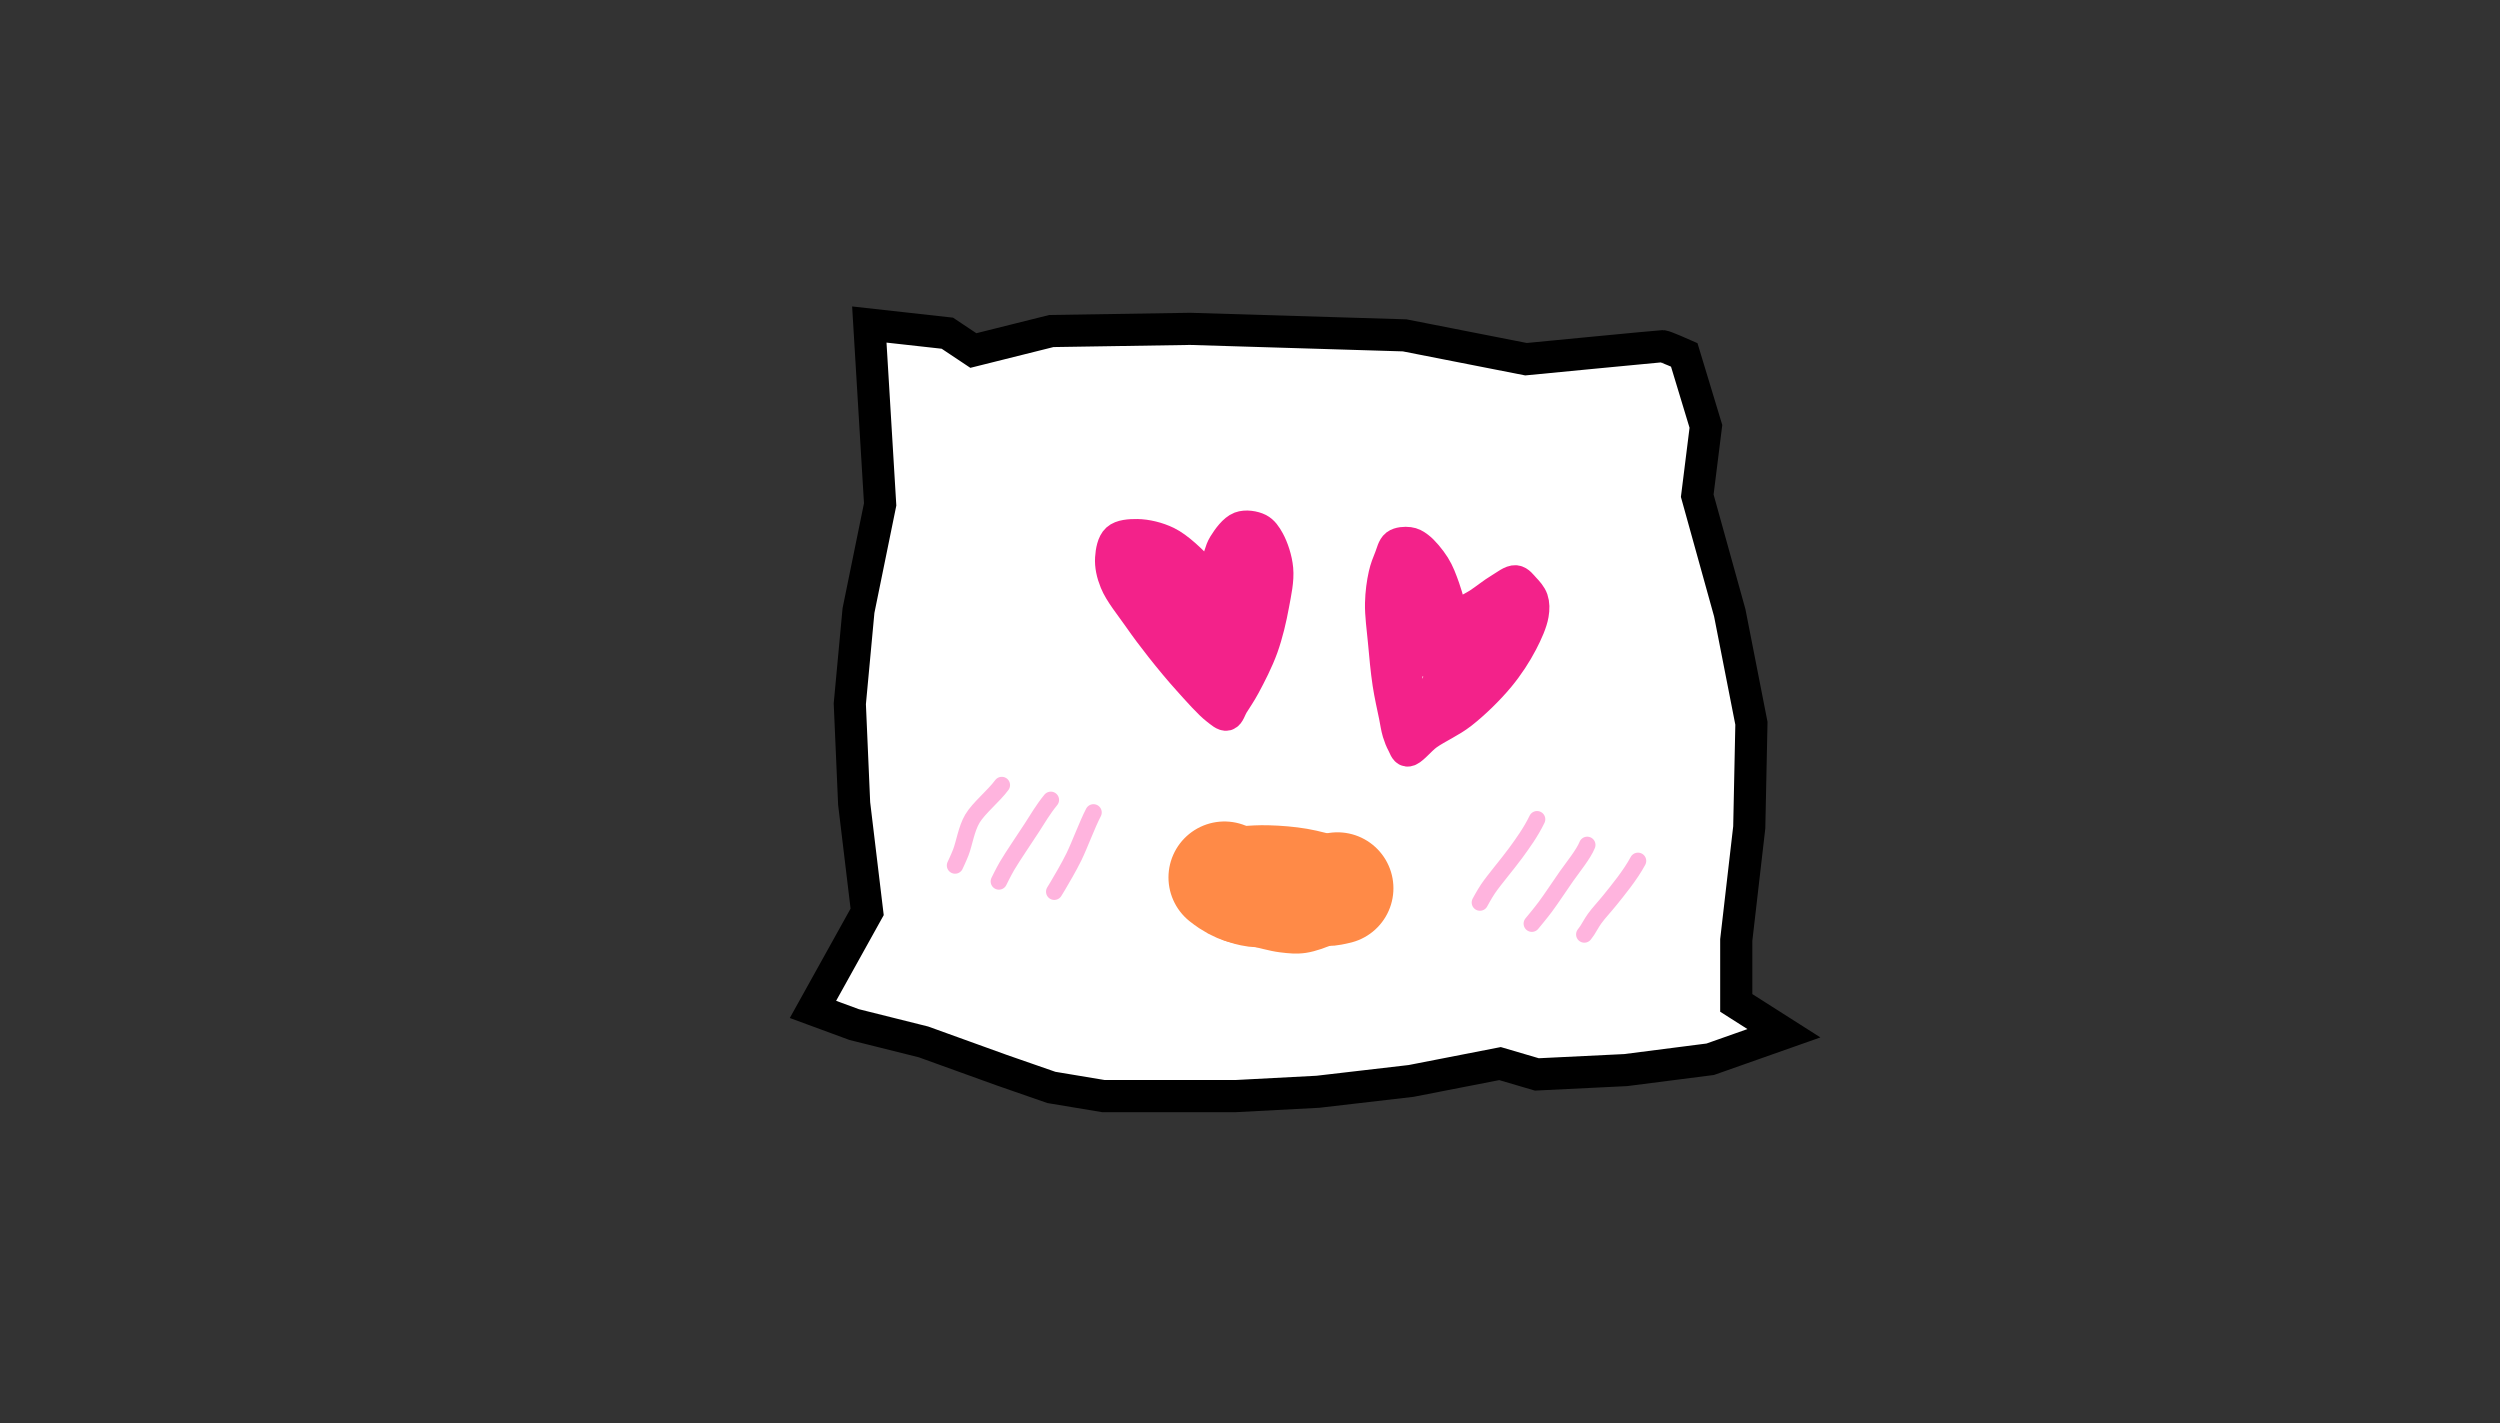 <?xml version="1.0" encoding="utf-8"?>
<!-- Generator: SketchAPI 5.1.207 <https://api.sketch.io/> -->
<svg version="1.1" xmlns="http://www.w3.org/2000/svg" xmlns:xlink="http://www.w3.org/1999/xlink" xmlns:sketchjs="https://sketch.io/dtd/" style="" sketchjs:metadata="eyJ0aXRsZSI6IkRyYXdpbmciLCJkZXNjcmlwdGlvbiI6Ik1hZGUgd2l0aCBTa2V0Y2hwYWQgLSBodHRwczovL3NrZXRjaC5pby9za2V0Y2hwYWQiLCJtZXRhZGF0YSI6e30sImNsaXBQYXRoIjp7ImVuYWJsZWQiOnRydWUsInN0eWxlIjp7InN0cm9rZVN0eWxlIjoiYmxhY2siLCJsaW5lV2lkdGgiOjF9fSwiZXhwb3J0RFBJIjo3MiwiZXhwb3J0Rm9ybWF0IjoicG5nIiwiZXhwb3J0UXVhbGl0eSI6MC45NSwidW5pdHMiOiJweCIsIndpZHRoIjoxMDkxLCJoZWlnaHQiOjYyMSwicGFnZXMiOnsibGVuZ3RoIjoxLCJkYXRhIjpbeyJ3aWR0aCI6MTA5MSwiaGVpZ2h0Ijo2MjF9XX19" width="1091" height="621" viewBox="0 0 1091 621" sketchjs:version="5.1.207">
<rect x="0" y="0" width="1091" height="621" fill="#333333" stroke="none"/>
<g sketchjs:tool="clipart" style="" transform="matrix(0.774,0,0,0.774,144,81)">
	<path d="M0 0 L1091 0 1091 621 0 621 z" sketchjs:tool="rectangle" sketchjs:uid="1" style="fill: transparent; stroke: transparent; fill-rule: nonzero; fill-opacity: 1; stroke-width: 1; stroke-linecap: round; stroke-linejoin: miter; stroke-miterlimit: 4; stroke-dasharray: none; stroke-dashoffset: 0; stroke-opacity: 1; vector-effect: non-scaling-stroke; paint-order: stroke fill markers;"/>
	<path d="M26 0 L62 4 74 12 110 3 174 2 273 5 329 16 C329 16 391 10 392 10 393 10 402 14 402 14 L412 47 408 79 423 133 433 184 432 232 426 284 426 313 448 327 414 339 375 344 334 346 317 341 276 349 233 354 195 356 169 356 134 356 110 352 87 344 51 331 19 323 0 316 25 271 19 221 17 175 21 132 31 83 26 0 z" sketchjs:tool="path" transform="matrix(1.222,0,0,1.222,272.323,78.323)" sketchjs:uid="2" style="fill: #ffffff; stroke: #000000; fill-rule: nonzero; fill-opacity: 1; stroke-width: 14.83; stroke-linecap: round; stroke-linejoin: miter; stroke-miterlimit: 4; stroke-dasharray: none; stroke-dashoffset: 0; stroke-opacity: 1; paint-order: stroke fill markers;"/>
</g>
<g sketchjs:tool="clipart" style="" transform="matrix(1.147,0,0,1.147,-63.396,-30.865)">
	<path d="M36.24 18.63 C31.15 12.96 25.9 8.08 21.75 6.05 18.1 4.27 13.8 3.28 10.34 3.23 7.47 3.2 4.16 3.41 2.44 4.97 0.76 6.49 0.19 9.73 0.03 12.34 -0.15 15.2 0.49 18.26 1.79 21.45 3.49 25.66 7.59 30.64 10.56 34.9 13.37 38.93 16.06 42.53 19.12 46.4 22.4 50.55 26.05 54.99 29.66 58.98 33.15 62.86 37.57 67.88 40.41 70.05 41.94 71.21 43.27 72.49 44.36 72.22 45.49 71.93 46.01 69.66 46.99 68.09 48.28 66.04 49.84 63.79 51.38 60.93 53.51 56.99 56.36 51.47 58.18 46.4 60.04 41.21 61.4 35.35 62.35 30.13 63.22 25.41 64.28 20.72 63.89 16.47 63.54 12.6 62.1 8.35 60.6 5.62 59.5 3.63 58.38 1.95 56.65 1.06 54.74 0.09 51.57 -0.41 49.41 0.41 46.96 1.34 44.59 4.64 43.04 7.14 41.58 9.51 41.11 12.65 40.19 14.95 39.44 16.81 38.42 18.64 37.99 19.94 37.74 20.72 37.55 21.89 37.55 21.89 " sketchjs:tool="pencil" transform="matrix(1,0,0,1,477.649,226.924)" sketchjs:uid="1" style="fill: none; stroke: #f3228a; stroke-width: 11.54; stroke-linecap: round; stroke-linejoin: miter; stroke-miterlimit: 4; stroke-dasharray: none; stroke-dashoffset: 0; stroke-opacity: 1;"/>
	<path d="M28.1 30.45 C27.44 27.19 25.86 20.98 24.59 17.44 23.48 14.34 22.49 11.57 20.86 8.98 19.21 6.36 16.66 3.29 14.71 1.82 13.43 0.84 12.35 0.26 10.98 0.08 9.46 -0.12 7.17 0.02 5.93 0.95 4.65 1.92 4.26 4.14 3.52 5.94 2.7 7.94 1.89 9.97 1.33 12.45 0.62 15.57 0.1 19.41 0.01 23.29 -0.09 27.78 0.65 32.87 1.11 37.83 1.59 43.05 2.1 48.89 2.86 53.88 3.53 58.28 4.58 62.81 5.28 66.24 5.77 68.69 6.02 70.65 6.59 72.53 7.08 74.14 7.67 75.62 8.35 76.87 8.93 77.95 9.34 79.55 10.32 79.69 12.01 79.94 15.19 75.54 18.22 73.4 21.94 70.78 26.93 68.69 31.17 65.38 36.02 61.59 41.46 56.28 45.43 51.49 48.98 47.21 51.98 42.55 54.21 38.26 56.1 34.63 57.86 30.7 58.38 27.63 58.76 25.43 58.75 23.5 58.16 21.77 57.6 20.13 56.24 18.66 55.09 17.44 54.03 16.31 52.97 14.77 51.58 14.62 49.87 14.43 47.58 16.39 45.43 17.65 42.86 19.17 39.81 21.67 37.32 23.29 35.27 24.62 33.23 25.42 31.61 26.76 30.13 27.99 28.91 29.39 27.88 30.88 26.87 32.35 25.47 35.66 25.47 35.66 " sketchjs:tool="pencil" transform="matrix(1,0,0,1,580.37,233.113)" sketchjs:uid="2" style="fill: none; stroke: #f3228a; stroke-width: 11.54; stroke-linecap: round; stroke-linejoin: miter; stroke-miterlimit: 4; stroke-dasharray: none; stroke-dashoffset: 0; stroke-opacity: 1;"/>
	<path d="M10.76 3.96 C11.95 8.21 12.19 12.86 13.4 15.89 14.6 18.93 16.61 22.07 18.66 24.35 20.48 26.37 24.48 29.43 24.81 29.12 25.17 28.79 21.43 23.72 19.54 21.1 17.63 18.44 14.8 14.86 13.4 13.29 12.74 12.56 12.09 11.64 11.86 11.77 11.4 12.03 12.64 18.29 14.06 20.45 15.25 22.27 18.11 24.34 19.1 24.35 19.51 24.36 19.96 24.06 19.98 23.7 20.05 22.46 14.02 16.92 10.54 14.81 7.32 12.85 0.31 10.57 0.01 11.12 -0.3 11.68 5.86 16.11 9.01 18.28 12.15 20.45 16.01 23.35 18.88 24.14 20.83 24.67 23.6 24.96 24.15 24.14 24.72 23.28 23.19 20.96 21.96 18.93 19.78 15.36 11.3 5.15 10.76 5.48 10.43 5.68 11.99 9.59 13.4 11.55 15.18 14.04 19.09 17.69 21.3 18.71 22.53 19.28 24.49 19.41 24.59 19.15 24.74 18.72 19.95 16.32 17.57 14.81 15.05 13.22 11.86 11.35 9.89 9.82 8.5 8.74 6.68 6.7 6.59 6.78 6.5 6.87 8.7 9.25 10.11 11.12 12.5 14.3 16.45 19.95 19.32 24.35 22.07 28.56 25.08 33.42 27 36.93 28.33 39.35 29.29 41.73 30.08 43.22 30.52 44.07 31.07 45.22 31.17 45.18 31.48 45.04 27.55 32.01 25.47 26.96 23.89 23.12 21.46 19.42 20.42 17.19 19.89 16.06 19.14 14.71 19.32 14.59 19.62 14.4 22.9 17.73 24.59 20.01 26.82 23.02 31.03 31.46 30.95 31.51 30.91 31.54 29.74 29.54 28.76 28.04 26.89 25.21 22.56 17.81 20.42 15.89 19.5 15.06 18.49 14.27 18.01 14.59 16.98 15.28 18.27 22.84 19.32 26.96 20.45 31.37 22.93 37.75 24.81 40.19 25.75 41.41 27.02 42.65 27.66 42.36 28.68 41.9 28.83 36.75 28.32 33.25 27.56 28.1 23.56 19.5 21.3 14.81 19.8 11.72 16.94 7.41 16.91 7.43 16.87 7.46 20.53 14.02 22.61 17.63 25.01 21.77 27.96 27.23 30.51 30.86 32.46 33.63 35.83 38.01 36.22 37.8 36.47 37.67 35.72 35.86 35.12 34.33 33.87 31.09 29.61 22.5 28.32 19.58 27.78 18.36 27.4 16.93 27.22 16.98 26.83 17.08 27.56 26 28.76 30.43 30.03 35.12 33.25 41.08 34.9 44.31 35.83 46.12 36.39 48.37 37.32 48.43 38.34 48.5 39.88 45.95 40.83 43.88 42.32 40.62 42.43 34.62 43.68 29.99 44.97 25.22 47.16 19.83 48.51 15.68 49.54 12.49 51.68 7.58 51.14 7.22 50.81 6.99 49.28 8.27 48.51 9.38 47.27 11.18 46.73 15.01 45.66 17.84 44.54 20.79 43.03 24.48 41.93 26.74 41.21 28.19 40.29 30.31 39.95 30.21 39.44 30.05 40.28 24.15 40.61 21.1 40.94 18 41.21 14.54 41.93 11.77 42.53 9.43 43.26 7.38 44.34 5.48 45.39 3.63 46.75 1.23 48.29 0.49 49.53 -0.11 51.48 -0.21 52.46 0.49 53.58 1.3 53.84 3.84 54.21 5.7 54.62 7.72 54.63 10.16 54.65 12.2 54.68 14.04 54.63 15.6 54.43 17.41 54.22 19.42 53.86 21.59 53.34 23.7 52.78 25.93 52 28.1 51.14 30.43 50.2 33 48.91 36.02 47.85 38.45 46.95 40.51 45.96 42.37 45.22 44.09 44.61 45.5 44.16 46.71 43.68 48 43.21 49.24 42.81 50.48 42.36 51.68 41.93 52.86 41.05 55.16 41.05 55.16 41.05 55.16 41.05 55.16 41.05 55.16 " sketchjs:tool="pencil" transform="matrix(1,0,0,1,480.082,232.487)" sketchjs:uid="3" style="fill: none; stroke: #f3228a; stroke-width: 11.54; stroke-linecap: round; stroke-linejoin: miter; stroke-miterlimit: 4; stroke-dasharray: none; stroke-dashoffset: 0; stroke-opacity: 1;"/>
	<path d="M2.2 4.12 C0.83 10.15 0.82 17.75 0.67 21.48 0.57 23.86 0.52 25.36 0.45 27.33 0.37 29.34 0.24 31.21 0.23 33.41 0.22 35.99 0.52 39.39 0.45 41.87 0.39 43.81 0.03 45.49 0.01 47.07 -0.01 48.41 -0.03 49.5 0.23 50.76 0.51 52.17 0.91 53.85 1.76 55.1 2.64 56.4 4.05 57.63 5.49 58.35 6.97 59.09 9.04 59.8 10.54 59.44 12.04 59.07 13.44 57.75 14.49 56.18 15.93 54.04 15.99 49.93 17.34 47.07 18.7 44.21 20.94 41.5 22.61 39.05 24.06 36.93 25.56 35.09 26.78 33.19 27.87 31.49 28.56 29.83 29.63 28.2 30.75 26.5 31.94 24.77 33.36 23.21 34.85 21.58 37.01 20.12 38.41 18.66 39.55 17.46 40.8 15.01 41.26 15.18 41.78 15.38 41.54 19 41.05 20.61 40.59 22.08 39.59 23.3 38.63 24.51 37.63 25.77 36.3 26.72 35.12 27.98 33.82 29.38 32.34 31.03 31.17 32.54 30.1 33.92 29.28 35.31 28.32 36.66 27.37 37.99 26.61 39.42 25.46 40.56 24.28 41.75 22.66 42.51 21.3 43.6 19.88 44.74 18.48 46.02 17.13 47.29 15.77 48.55 14.55 50.19 13.18 51.19 11.98 52.07 9.99 53.54 9.44 53.15 8.82 52.7 9.76 49.74 10.32 47.72 11.08 45 12.85 41 14.05 38.4 14.95 36.45 15.18 35.38 16.69 33.41 19.74 29.41 29.91 19.98 33.58 17.57 35.08 16.59 37.02 15.91 37.1 16.05 37.19 16.22 34.16 18.06 32.71 19.31 31.09 20.7 29.86 22.18 27.88 24.08 24.82 27.02 18.4 32.87 16.03 35.14 15 36.13 14.58 37.4 13.83 37.31 12.77 37.18 11.41 33.65 10.54 31.89 9.78 30.34 9.23 28.89 8.79 27.33 8.35 25.78 8.2 24.17 7.91 22.56 7.61 20.92 7.33 19.17 7.03 17.57 6.75 16.07 6.5 14.61 6.15 13.23 5.83 11.95 5.47 10.73 5.06 9.54 4.66 8.42 4.17 7.41 3.74 6.29 3.29 5.1 2.51 2.58 2.42 2.6 2.35 2.62 2.65 3.97 2.86 4.99 3.24 6.81 4.13 10.14 4.62 12.58 5.07 14.83 5.35 16.92 5.71 19.09 6.08 21.26 6.39 23.53 6.81 25.6 7.2 27.49 7.84 29.26 8.13 31.02 8.4 32.65 8.66 35.78 8.57 35.79 8.51 35.8 8.33 34.83 8.13 34.06 7.71 32.48 6.84 29.61 6.15 26.9 5.26 23.39 4.1 18.59 3.3 14.75 2.59 11.33 1.84 7.47 1.54 4.99 1.36 3.47 1.25 2.1 1.33 1.3 1.36 0.91 1.54 0.43 1.54 0.43 " sketchjs:tool="pencil" transform="matrix(1,0,0,1,590.246,243.173)" sketchjs:uid="4" style="fill: none; stroke: #f3228a; stroke-width: 11.54; stroke-linecap: round; stroke-linejoin: miter; stroke-miterlimit: 4; stroke-dasharray: none; stroke-dashoffset: 0; stroke-opacity: 1;"/>
	<path d="M0 0 C1.82 1.5 2.47 4.38 3.07 5.64 3.46 6.46 4.17 7.59 4.17 7.59 " sketchjs:tool="pencil" transform="matrix(1,0,0,1,515.204,279.182)" sketchjs:uid="5" style="fill: none; stroke: #f3228a; stroke-width: 11.54; stroke-linecap: round; stroke-linejoin: miter; stroke-miterlimit: 4; stroke-dasharray: none; stroke-dashoffset: 0; stroke-opacity: 1;"/>
	<path d="M17.56 0 C14.52 4.15 8.75 8.76 6.36 12.8 4.07 16.68 3.25 22.34 1.97 25.6 1.17 27.67 -0.22 30.59 -0.22 30.59 " sketchjs:tool="pencil" transform="matrix(1,0,0,1,418.867,325.604)" sketchjs:uid="6" style="fill: none; stroke: #ffb4de; stroke-width: 6.28; stroke-linecap: round; stroke-linejoin: miter; stroke-miterlimit: 4; stroke-dasharray: none; stroke-dashoffset: 0; stroke-opacity: 1;"/>
	<path d="M19.75 0 C16.86 3.52 14.65 7.31 12.51 10.63 9.76 14.89 5.3 21.36 3.07 25.16 1.7 27.51 0 31.02 0 31.02 0 31.02 0 31.02 0 31.02 " sketchjs:tool="pencil" transform="matrix(1,0,0,1,435.326,331.244)" sketchjs:uid="7" style="fill: none; stroke: #ffb4de; stroke-width: 6.28; stroke-linecap: round; stroke-linejoin: miter; stroke-miterlimit: 4; stroke-dasharray: none; stroke-dashoffset: 0; stroke-opacity: 1;"/>
	<path d="M14.7 0 C12.31 4.58 9.47 12.36 7.24 16.92 5.28 20.94 2.41 25.73 1.1 27.98 0.51 28.99 -0.22 30.15 -0.22 30.15 " sketchjs:tool="pencil" transform="matrix(1,0,0,1,456.612,336.017)" sketchjs:uid="8" style="fill: none; stroke: #ffb4de; stroke-width: 6.28; stroke-linecap: round; stroke-linejoin: miter; stroke-miterlimit: 4; stroke-dasharray: none; stroke-dashoffset: 0; stroke-opacity: 1;"/>
	<path d="M21.29 0 C18.91 4.93 15.8 9.19 13.17 12.8 10.06 17.06 5.03 22.93 2.63 26.46 1.22 28.56 -0.44 31.67 -0.44 31.67 " sketchjs:tool="pencil" transform="matrix(1,0,0,1,618.783,338.62)" sketchjs:uid="9" style="fill: none; stroke: #ffb4de; stroke-width: 6.28; stroke-linecap: round; stroke-linejoin: miter; stroke-miterlimit: 4; stroke-dasharray: none; stroke-dashoffset: 0; stroke-opacity: 1;"/>
	<path d="M21.07 0 C19.67 3.49 15.69 8.35 13.17 11.93 10.5 15.71 7.49 20.38 5.05 23.64 3.21 26.1 0 29.94 0 29.94 " sketchjs:tool="pencil" transform="matrix(1,0,0,1,638.094,348.381)" sketchjs:uid="10" style="fill: none; stroke: #ffb4de; stroke-width: 6.28; stroke-linecap: round; stroke-linejoin: miter; stroke-miterlimit: 4; stroke-dasharray: none; stroke-dashoffset: 0; stroke-opacity: 1;"/>
	<path d="M20.41 0 C17.47 5.49 12.64 11.3 9.88 14.75 7.71 17.46 5.51 19.74 3.95 21.91 2.76 23.56 1.84 25.36 1.1 26.47 0.66 27.12 0 27.98 0 27.98 " sketchjs:tool="pencil" transform="matrix(1,0,0,1,658.064,354.455)" sketchjs:uid="11" style="fill: none; stroke: #ffb4de; stroke-width: 6.28; stroke-linecap: round; stroke-linejoin: miter; stroke-miterlimit: 4; stroke-dasharray: none; stroke-dashoffset: 0; stroke-opacity: 1;"/>
	<path d="M5.67 3.06 C4.4 2.08 15.87 0.88 20.81 0.46 24.83 0.12 27.9 -0.08 31.78 0.03 36.18 0.14 41.27 0.55 45.82 1.33 50.26 2.09 54.85 3.4 58.77 4.58 62.13 5.6 65.62 6.61 67.99 7.84 69.66 8.7 71.2 9.28 71.94 10.66 72.79 12.25 72.54 14.98 72.16 17.16 71.74 19.54 70.41 22.1 69.31 24.32 68.27 26.42 67.12 28.36 65.79 30.18 64.48 31.97 63.05 33.72 61.41 35.17 59.76 36.61 58.13 37.77 55.92 38.86 53.05 40.26 48.8 41.82 45.39 42.33 42.31 42.78 39.57 42.5 36.39 42.11 32.69 41.66 28.17 40.28 24.54 39.51 21.46 38.86 18.51 38.79 15.98 37.77 13.67 36.84 11.67 35.21 9.84 33.87 8.21 32.67 6.71 31.42 5.45 30.18 4.35 29.1 3.37 28.2 2.59 26.93 1.72 25.5 1.02 23.71 0.62 21.94 0.19 20.04 0.25 17.72 0.18 15.86 0.12 14.3 -0.19 12.9 0.18 11.52 0.57 10.08 1.44 8.44 2.59 7.4 3.81 6.31 5.84 5.57 7.42 5.23 8.83 4.93 10.24 5.23 11.59 5.23 12.87 5.23 14 5.23 15.32 5.23 16.83 5.23 18.64 5.23 20.15 5.23 21.47 5.23 23.11 4.87 23.88 5.23 24.35 5.46 24.76 6.32 24.76 6.32 " sketchjs:tool="pencil" transform="matrix(1,0,0,1,506.247,344.016)" sketchjs:uid="12" style="fill: none; stroke: #ff8a47; stroke-width: 6.28; stroke-linecap: round; stroke-linejoin: miter; stroke-miterlimit: 4; stroke-dasharray: none; stroke-dashoffset: 0; stroke-opacity: 1;"/>
	<path d="M7.05 0.72 C5.28 4.56 3.55 8.28 3.76 10.04 3.89 11.16 4.53 12.57 5.3 12.65 6.71 12.79 10.45 7.38 12.1 5.05 13.31 3.35 15.15 0.94 14.73 0.28 14.4 -0.25 12.32 0.05 11.22 0.5 9.96 1.01 8.81 2.32 7.71 3.54 6.45 4.93 5.38 6.89 4.2 8.53 3.04 10.14 1.37 12.19 0.69 13.3 0.35 13.85 -0.12 14.41 0.03 14.6 0.27 14.9 2.77 14.46 3.54 13.73 4.33 12.97 4.75 11.23 4.64 10.04 4.53 8.85 3.67 7.29 2.88 6.57 2.27 6.02 0.69 5.71 0.69 5.71 " sketchjs:tool="pencil" transform="matrix(1,0,0,1,512.541,353.306)" sketchjs:uid="13" style="fill: none; stroke: #ff8a47; stroke-width: 6.28; stroke-linecap: round; stroke-linejoin: miter; stroke-miterlimit: 4; stroke-dasharray: none; stroke-dashoffset: 0; stroke-opacity: 1;"/>
	<path d="M5.39 6.52 C9.09 12.88 13.31 15.83 15.92 16.5 17.8 16.98 19.77 16.75 21.19 16.07 22.5 15.44 23.99 14.04 24.26 12.81 24.52 11.64 24.09 9.87 22.94 8.91 20.94 7.22 14.16 7.09 10.44 6.95 7.45 6.84 3.26 6.37 2.32 7.61 1.6 8.54 2.27 10.85 3.19 12.16 4.42 13.9 8.06 15.96 10.22 16.28 11.86 16.53 13.48 16.12 14.82 15.2 16.51 14.05 18.65 11.05 18.99 9.12 19.26 7.62 18.78 5.69 17.9 4.79 17.05 3.92 15.33 3.85 13.95 3.7 12.48 3.54 10.75 3.43 9.34 3.92 7.89 4.42 6.31 5.58 5.39 6.74 4.55 7.79 3.79 10.4 3.85 10.43 3.91 10.45 4.8 8.31 5.61 7.17 6.68 5.67 8.58 3.66 10 2.4 11.12 1.4 13.07 -0.16 13.29 0.01 13.43 0.12 13.09 1.09 12.63 1.53 11.85 2.28 9.71 2.95 8.24 3.27 6.86 3.57 5.22 2.95 4.07 3.48 2.97 4 2.06 5.24 1.44 6.3 0.83 7.34 0.53 8.57 0.34 9.77 0.15 11.02 -0.32 12.98 0.34 13.68 1.02 14.4 3.26 14.27 4.51 13.9 5.74 13.53 6.97 12.21 7.8 11.51 8.36 11.04 9.12 10.21 9.12 10.21 " sketchjs:tool="pencil" transform="matrix(1,0,0,1,509.377,352.273)" sketchjs:uid="14" style="fill: none; stroke: #ff8a47; stroke-width: 6.28; stroke-linecap: round; stroke-linejoin: miter; stroke-miterlimit: 4; stroke-dasharray: none; stroke-dashoffset: 0; stroke-opacity: 1;"/>
	<path d="M0 0 C3.19 2.52 5.15 3.32 6.8 3.9 8.44 4.48 10.26 5 11.85 5.21 13.24 5.38 14.5 5.21 15.8 5.21 17.06 5.21 18.27 5.21 19.53 5.21 20.83 5.21 22.23 5.33 23.48 5.21 24.63 5.09 25.59 4.7 26.77 4.56 28.12 4.39 29.63 4.31 31.16 4.34 32.84 4.37 34.88 4.71 36.43 4.77 37.65 4.82 38.63 4.88 39.72 4.77 40.82 4.66 43.01 4.12 43.01 4.12 43.01 4.12 43.01 4.12 43.01 4.12 " sketchjs:tool="pencil" transform="matrix(1,0,0,1,521.129,360.746)" sketchjs:uid="15" style="fill: none; stroke: #ff8a47; stroke-width: 42.58; stroke-linecap: round; stroke-linejoin: miter; stroke-miterlimit: 4; stroke-dasharray: none; stroke-dashoffset: 0; stroke-opacity: 1;"/>
</g>
</svg>